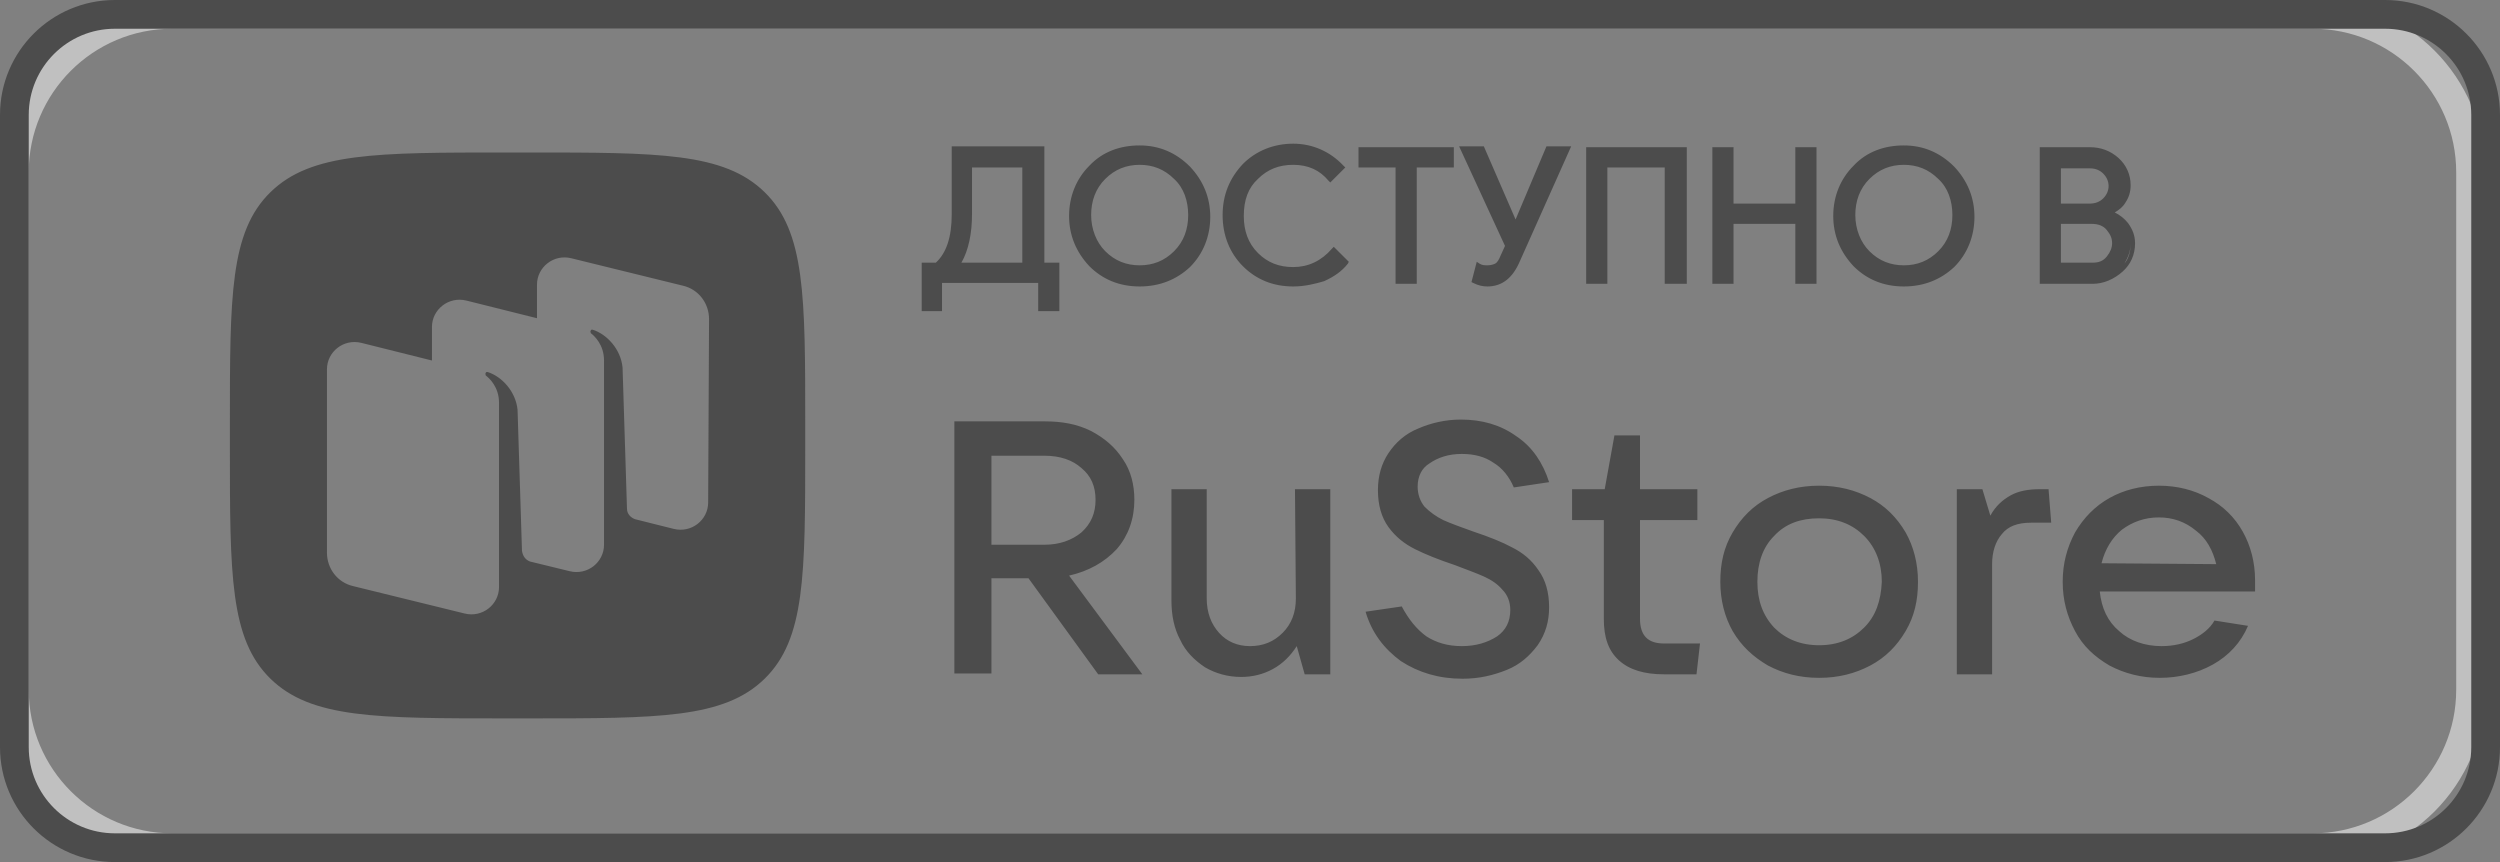 <svg width="87" height="30" viewBox="0 0 87 30" fill="none" xmlns="http://www.w3.org/2000/svg">
<rect x="0" y="0" width="87" height="30" fill="#808080" stroke="none"/>
<g clip-path="url(#clip0_2052_1156)">
<path d="M80.476 0.5H6C2.962 0.5 0.5 2.962 0.5 6V24C0.5 27.038 2.962 29.5 6 29.5H80.476C83.514 29.5 85.976 27.038 85.976 24V6C85.976 2.962 83.514 0.5 80.476 0.5Z" stroke="white" stroke-opacity="0.5"/>
<path d="M36.129 10.828H36.866V9.141H36.344V5.092H33.12V7.454C33.12 8.252 32.935 8.804 32.567 9.141H32.075V10.828H32.782V9.847H36.129V10.828ZM35.576 9.141H33.457C33.703 8.712 33.826 8.129 33.826 7.454V5.828H35.576V9.141ZM55.936 9.877H55.199V5.123H58.7V9.877H57.932V5.828H55.936V9.877ZM73.87 9.448C74.146 9.202 74.3 8.865 74.3 8.466C74.3 8.19 74.208 7.975 74.054 7.761C73.931 7.607 73.778 7.485 73.594 7.393C73.747 7.301 73.87 7.209 73.962 7.055C74.085 6.871 74.146 6.687 74.146 6.442C74.146 6.074 73.993 5.736 73.716 5.491C73.44 5.245 73.102 5.123 72.734 5.123H70.983V9.877H72.826C73.194 9.877 73.563 9.724 73.87 9.448ZM74.146 8.466C74.146 8.742 74.085 8.988 73.931 9.172C74.054 8.957 74.146 8.742 74.146 8.466ZM71.72 5.859H72.734C72.918 5.859 73.072 5.92 73.194 6.043C73.317 6.166 73.379 6.319 73.379 6.472C73.379 6.626 73.317 6.779 73.194 6.902C73.072 7.025 72.918 7.086 72.703 7.086H71.72V5.859ZM71.72 7.791H72.795C73.01 7.791 73.194 7.853 73.317 8.006C73.44 8.16 73.501 8.282 73.501 8.466C73.501 8.62 73.44 8.773 73.317 8.926C73.194 9.08 73.041 9.141 72.826 9.141H71.72V7.791ZM39.66 9.969C40.367 9.969 40.95 9.724 41.411 9.294C41.872 8.834 42.117 8.221 42.117 7.546C42.117 6.871 41.872 6.288 41.411 5.798C40.92 5.307 40.336 5.061 39.66 5.061C38.985 5.061 38.371 5.276 37.91 5.767C37.45 6.227 37.204 6.84 37.204 7.515C37.204 8.19 37.45 8.773 37.91 9.264C38.371 9.724 38.954 9.969 39.66 9.969ZM38.463 6.227C38.801 5.89 39.2 5.736 39.66 5.736C40.121 5.736 40.52 5.89 40.858 6.227C41.196 6.534 41.349 6.994 41.349 7.485C41.349 7.975 41.196 8.405 40.858 8.742C40.52 9.08 40.121 9.233 39.66 9.233C39.2 9.233 38.801 9.08 38.463 8.742C38.156 8.436 37.972 7.975 37.972 7.485C37.972 6.994 38.125 6.564 38.463 6.227ZM18.41 5.307H17.612C13.098 5.307 10.825 5.307 9.413 6.687C8 8.067 8 10.307 8 14.755V15.552C8 20 8 22.239 9.413 23.62C10.825 25 13.098 25 17.612 25H18.41C22.924 25 25.197 25 26.609 23.62C28.022 22.239 28.022 20 28.022 15.552V14.755C28.022 10.307 28.022 8.067 26.609 6.687C25.197 5.307 22.924 5.307 18.41 5.307ZM24.644 17.485C24.644 18.098 24.061 18.558 23.446 18.405L22.095 18.067C21.942 18.006 21.819 17.883 21.819 17.699L21.665 12.791C21.604 12.147 21.113 11.626 20.621 11.472C20.59 11.472 20.56 11.472 20.56 11.503C20.529 11.534 20.56 11.564 20.56 11.595C20.683 11.687 21.02 11.994 21.02 12.546V18.957C21.02 19.571 20.437 20.031 19.823 19.877L18.441 19.54C18.287 19.479 18.195 19.356 18.165 19.172L18.011 14.264C17.95 13.62 17.458 13.098 16.967 12.945C16.936 12.945 16.905 12.945 16.905 12.976C16.875 13.006 16.905 13.037 16.905 13.068C17.028 13.159 17.366 13.466 17.366 14.018V19.356V20.429C17.366 21.043 16.783 21.503 16.169 21.35L12.299 20.399C11.746 20.276 11.378 19.785 11.378 19.233V12.853C11.378 12.239 11.961 11.779 12.576 11.932L15.032 12.546V11.38C15.032 10.767 15.616 10.307 16.23 10.46L18.687 11.074V9.908C18.687 9.294 19.27 8.834 19.884 8.988L23.753 9.939C24.306 10.061 24.675 10.552 24.675 11.104L24.644 17.485ZM38.862 19.11C39.261 18.65 39.476 18.067 39.476 17.393C39.476 16.871 39.353 16.38 39.077 15.982C38.801 15.552 38.432 15.245 37.972 15C37.48 14.755 36.958 14.663 36.344 14.663H33.212V23.436H34.502V20.123H35.791L38.217 23.466H39.753L37.204 20.031C37.879 19.877 38.432 19.571 38.862 19.11ZM34.502 18.957V15.859H36.344C36.897 15.859 37.327 16.012 37.634 16.288C37.972 16.564 38.125 16.933 38.125 17.393C38.125 17.853 37.972 18.221 37.634 18.528C37.296 18.804 36.866 18.957 36.344 18.957H34.502ZM45.065 17.024H46.294V23.466H45.403L45.127 22.485C44.912 22.822 44.635 23.098 44.297 23.282C43.96 23.466 43.591 23.558 43.192 23.558C42.731 23.558 42.301 23.436 41.933 23.221C41.565 22.976 41.257 22.669 41.073 22.27C40.858 21.871 40.766 21.411 40.766 20.89V17.024H41.994V20.828C41.994 21.319 42.148 21.718 42.424 22.024C42.701 22.331 43.069 22.485 43.499 22.485C43.96 22.485 44.328 22.331 44.635 22.024C44.942 21.718 45.096 21.319 45.096 20.828L45.065 17.024ZM71.29 17.024L71.382 18.19H70.676C70.216 18.19 69.878 18.313 69.663 18.589C69.448 18.834 69.325 19.203 69.325 19.632V23.466H68.097V17.024H68.987L69.264 17.945C69.448 17.607 69.694 17.393 69.97 17.239C70.246 17.086 70.584 17.024 70.983 17.024H71.29ZM65.087 17.331C64.565 17.055 63.982 16.902 63.306 16.902C62.631 16.902 62.047 17.055 61.525 17.331C61.003 17.607 60.604 18.006 60.297 18.528C59.99 19.049 59.867 19.601 59.867 20.245C59.867 20.89 60.02 21.472 60.297 21.963C60.604 22.485 61.003 22.853 61.525 23.16C62.047 23.436 62.631 23.589 63.306 23.589C63.982 23.589 64.565 23.436 65.087 23.16C65.609 22.883 66.008 22.485 66.316 21.963C66.623 21.442 66.746 20.89 66.746 20.245C66.746 19.601 66.592 19.018 66.316 18.528C66.008 18.006 65.609 17.607 65.087 17.331ZM64.872 21.84C64.473 22.239 63.951 22.454 63.306 22.454C62.661 22.454 62.139 22.239 61.74 21.84C61.341 21.411 61.157 20.89 61.157 20.245C61.157 19.601 61.341 19.049 61.74 18.65C62.139 18.221 62.661 18.037 63.306 18.037C63.951 18.037 64.473 18.252 64.872 18.65C65.272 19.049 65.487 19.601 65.487 20.245C65.456 20.92 65.272 21.442 64.872 21.84ZM76.849 17.331C76.357 17.055 75.774 16.902 75.129 16.902C74.484 16.902 73.901 17.055 73.409 17.331C72.918 17.607 72.519 18.006 72.212 18.528C71.935 19.049 71.782 19.601 71.782 20.245C71.782 20.89 71.935 21.442 72.212 21.963C72.488 22.485 72.887 22.853 73.409 23.16C73.931 23.436 74.515 23.589 75.16 23.589C75.805 23.589 76.449 23.436 77.002 23.129C77.555 22.822 77.985 22.362 78.231 21.779L77.064 21.595C76.91 21.871 76.634 22.086 76.327 22.239C76.019 22.393 75.651 22.485 75.221 22.485C74.638 22.485 74.116 22.301 73.747 21.963C73.348 21.626 73.133 21.166 73.072 20.583H78.476V20.184C78.476 19.571 78.323 18.988 78.046 18.497C77.77 18.006 77.371 17.607 76.849 17.331ZM73.133 19.601C73.256 19.11 73.501 18.712 73.839 18.436C74.208 18.16 74.638 18.006 75.129 18.006C75.62 18.006 76.05 18.16 76.419 18.466C76.787 18.742 77.002 19.141 77.125 19.632L73.133 19.601ZM60.327 9.877H59.59V5.123H60.327V7.086H62.477V5.123H63.214V9.877H62.477V7.791H60.327V9.877ZM68.005 5.798C67.513 5.307 66.93 5.061 66.254 5.061C65.579 5.061 64.964 5.276 64.504 5.767C64.043 6.227 63.797 6.84 63.797 7.515C63.797 8.19 64.043 8.773 64.504 9.264C64.964 9.724 65.548 9.969 66.254 9.969C66.96 9.969 67.544 9.724 68.005 9.294C68.465 8.834 68.711 8.221 68.711 7.546C68.711 6.871 68.465 6.288 68.005 5.798ZM67.452 8.742C67.114 9.08 66.715 9.233 66.254 9.233C65.793 9.233 65.394 9.08 65.056 8.742C64.749 8.436 64.565 7.975 64.565 7.485C64.565 6.994 64.719 6.564 65.056 6.227C65.394 5.89 65.793 5.736 66.254 5.736C66.715 5.736 67.114 5.89 67.452 6.227C67.79 6.534 67.943 6.994 67.943 7.485C67.943 7.975 67.79 8.405 67.452 8.742ZM57.901 22.393H59.16L59.038 23.466H57.901C57.226 23.466 56.704 23.313 56.335 22.976C55.967 22.638 55.813 22.178 55.813 21.534V18.098H54.708V17.024H55.844L56.182 15.153H57.072V17.024H59.068V18.098H57.072V21.534C57.072 22.117 57.349 22.393 57.901 22.393ZM48.566 5.828H47.276V5.123H50.593V5.828H49.303V9.877H48.566V5.828ZM46.416 8.589L46.938 9.11L46.908 9.172C46.693 9.448 46.416 9.632 46.079 9.785C45.772 9.877 45.403 9.969 45.004 9.969C44.297 9.969 43.714 9.724 43.253 9.264C42.793 8.804 42.547 8.19 42.547 7.485C42.547 6.779 42.793 6.196 43.253 5.706C43.714 5.245 44.328 5 45.004 5C45.679 5 46.294 5.276 46.754 5.767L46.816 5.828L46.294 6.35L46.232 6.288C45.925 5.92 45.526 5.736 45.004 5.736C44.513 5.736 44.113 5.89 43.776 6.227C43.438 6.534 43.284 6.963 43.284 7.515C43.284 8.037 43.438 8.466 43.776 8.804C44.113 9.141 44.513 9.294 45.004 9.294C45.526 9.294 45.986 9.08 46.355 8.65L46.416 8.589ZM49.334 16.933C49.334 17.209 49.426 17.454 49.579 17.638C49.764 17.822 49.979 17.976 50.224 18.098C50.501 18.221 50.839 18.344 51.268 18.497C51.821 18.681 52.282 18.865 52.62 19.049C52.988 19.233 53.295 19.479 53.541 19.847C53.786 20.184 53.909 20.613 53.909 21.135C53.909 21.626 53.786 22.055 53.51 22.454C53.234 22.822 52.896 23.129 52.435 23.313C51.975 23.497 51.483 23.62 50.9 23.62C50.071 23.62 49.364 23.405 48.75 23.006C48.167 22.577 47.737 22.024 47.522 21.288L48.781 21.104C49.027 21.564 49.303 21.902 49.641 22.147C49.979 22.362 50.378 22.485 50.869 22.485C51.361 22.485 51.76 22.362 52.097 22.147C52.405 21.933 52.558 21.626 52.558 21.227C52.558 20.951 52.466 20.706 52.282 20.521C52.128 20.337 51.913 20.184 51.637 20.061C51.361 19.939 51.023 19.816 50.623 19.663C50.071 19.479 49.61 19.294 49.242 19.11C48.873 18.926 48.566 18.681 48.32 18.344C48.075 18.006 47.952 17.577 47.952 17.055C47.952 16.564 48.075 16.135 48.32 15.767C48.566 15.399 48.904 15.092 49.364 14.908C49.794 14.724 50.286 14.601 50.839 14.601C51.575 14.601 52.22 14.785 52.773 15.184C53.326 15.552 53.694 16.104 53.909 16.779L52.681 16.963C52.527 16.595 52.282 16.288 51.975 16.104C51.668 15.89 51.299 15.797 50.869 15.797C50.408 15.797 50.04 15.92 49.733 16.135C49.487 16.288 49.334 16.564 49.334 16.933ZM53.817 5.092H54.677L52.896 9.08C52.65 9.663 52.282 9.969 51.76 9.969C51.606 9.969 51.453 9.939 51.268 9.847L51.207 9.816L51.391 9.11L51.483 9.172C51.575 9.233 51.668 9.233 51.76 9.233C51.883 9.233 51.975 9.202 52.036 9.172C52.097 9.141 52.159 9.049 52.22 8.896L52.374 8.558L50.777 5.092H51.637L52.742 7.638L53.817 5.092Z" fill="#4C4C4C"/>
</g>
<path d="M0.5 4C0.5 2.067 2.067 0.5 4 0.5H83C84.933 0.5 86.5 2.067 86.5 4V26C86.5 27.933 84.933 29.5 83 29.5H4C2.067 29.5 0.5 27.933 0.5 26V4Z" stroke="#4C4C4C"/>
<defs>
<clipPath id="clip0_2052_1156">
<path d="M0 4C0 1.791 1.791 0 4 0H83C85.209 0 87 1.791 87 4V26C87 28.209 85.209 30 83 30H4C1.791 30 0 28.209 0 26V4Z" fill="white"/>
</clipPath>
</defs>
</svg>
